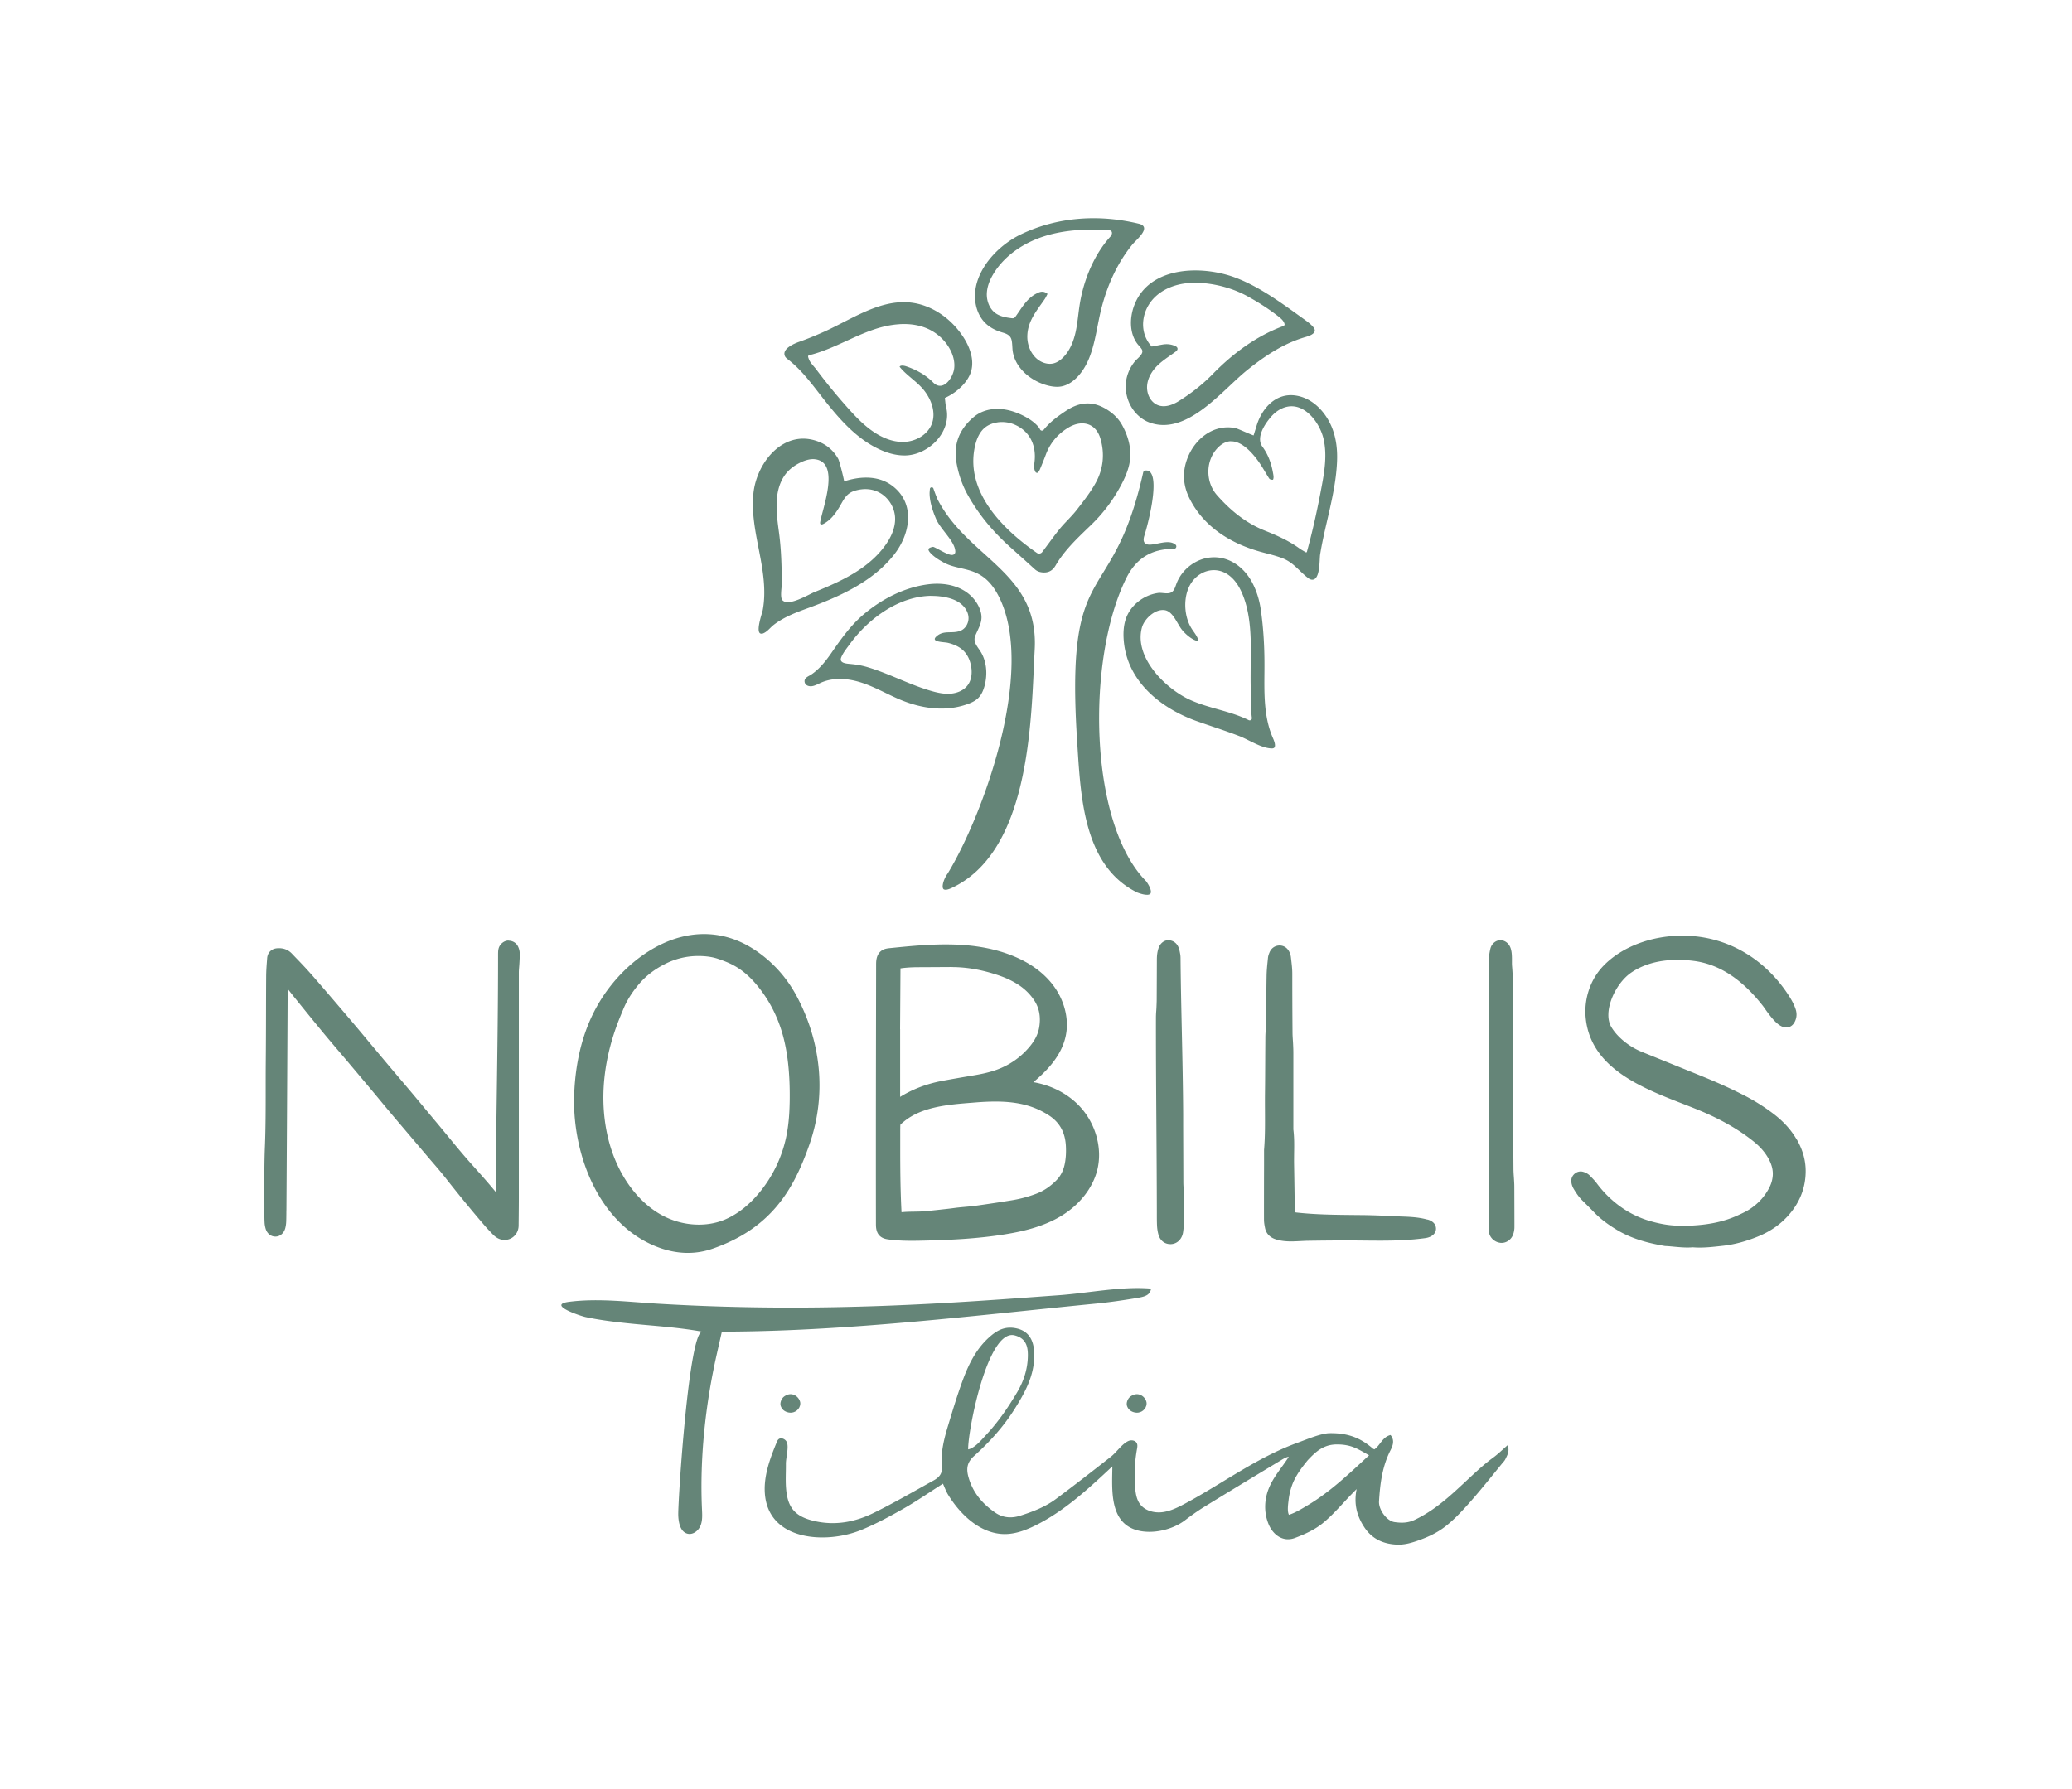 <svg xmlns="http://www.w3.org/2000/svg" baseProfile="tiny" viewBox="0 0 220 190" width="220" height="190"><rect x="0" y="0" width="220" height="190" fill="#fff"/><svg xmlns="http://www.w3.org/2000/svg" viewBox="0 0 596 596"><g fill="#658578"><path d="M217.59 464.76c-1.08-.52-2.21-.39-3.38.39-1.02.68-1.6 2.24-1.22 3.28.42 1.15 1.31 1.87 2.65 2.13.21.04.41.06.62.06.73 0 1.46-.25 2.05-.72.72-.57 1.15-1.39 1.19-2.26.04-1.09-.78-2.33-1.91-2.88m115.34 0c-1.08-.52-2.21-.39-3.38.39-1.02.68-1.6 2.24-1.22 3.28.42 1.15 1.31 1.87 2.65 2.13.21.04.41.06.62.06.73 0 1.46-.25 2.05-.72.72-.57 1.15-1.39 1.19-2.26.04-1.09-.78-2.33-1.91-2.88"/><path d="M408.95 484.81c-3.66-2.01-5.77-3.62-10.72-3.62-4.53 0-7.13 2.51-9.73 5.27-2.11 2.59-4.13 5.26-5.26 8.44a21.69 21.69 0 0 0-1.1 4.75c-.15 1.32-.54 3.81.11 4.99 2.18-.7 4.31-2.03 6.27-3.2 2.01-1.2 3.94-2.52 5.81-3.92 3.81-2.84 7.35-6.02 10.84-9.23 1.26-1.16 2.51-2.33 3.77-3.49M290.9 444.86c-9.06-2.34-15.64 32-15.49 37.98 2.22-.44 4.34-3.08 6.03-4.89 3.99-4.27 7.28-9.08 10.25-14.09 2.23-3.76 3.55-7.8 3.6-12.25.04-3.25-.75-5.81-4.39-6.75m119.76 38c1.97-1.3 2.67-4.13 5.42-4.81 1.49 1.78.74 3.62-.05 5.17-2.72 5.34-3.42 11.08-3.78 16.92-.17 2.73 2.52 6.56 5.19 6.93 2.24.31 4.38.35 6.75-.78 8.27-3.94 14.3-10.49 21-16.53 1.62-1.46 3.3-2.88 5.06-4.16 1.7-1.24 3.25-2.79 4.85-4.17.71 2.01-.12 3.33-.75 4.64-.3.62-.83 1.13-1.27 1.67-3.83 4.69-7.58 9.44-11.65 13.93-2.2 2.43-4.47 4.81-7.06 6.82-2.76 2.15-5.83 3.57-9.12 4.72-2.34.82-4.6 1.47-7.12 1.35-4.3-.2-8.09-1.77-10.7-5.66-2.64-3.93-3.61-8.03-2.64-12.84-.5.5-1 1.01-1.49 1.51-3.26 3.34-6.26 7-9.86 9.91-2.65 2.15-5.97 3.66-9.2 4.87-4.01 1.5-7.37-1.07-8.83-4.73-1.55-3.88-1.39-8.13.2-11.96 1.57-3.81 4.38-6.87 6.57-10.32-.77-.05-2.35.98-2.66 1.17-8.51 5.13-17.02 10.27-25.48 15.48-2.19 1.35-4.3 2.85-6.35 4.42-4.17 3.21-10.77 4.75-15.86 3.42-9.54-2.51-8.47-13.68-8.4-21.33-7.91 7.39-15.96 14.9-25.67 19.7-3.46 1.71-7.23 3.08-11.08 2.83-7.78-.5-14.12-6.82-17.95-13.08-.72-1.17-1.18-2.5-1.72-3.68-4.56 2.9-8.78 5.84-13.24 8.37-4.56 2.59-9.21 5.11-14.05 7.08-11.55 4.69-30.81 3.7-32.02-12.12-.45-5.9 1.69-11.66 3.94-17.13.14-.34.29-.69.55-.95.88-.86 2.51-.07 2.89 1.1.59 1.82-.4 5.08-.38 7.06.03 3.61-.3 7.32.42 10.8.95 4.61 3.54 6.94 8.97 8.21 6.94 1.62 13.56.4 19.76-2.64 6.81-3.34 13.38-7.17 20.02-10.84 1.76-.97 3.03-2.24 2.79-4.64-.47-4.71.76-9.39 2.14-13.93 1.52-5.03 3.02-10.02 4.85-14.96 2.07-5.59 4.75-10.91 9.52-14.84 2.46-2.03 5-3.06 8.38-2.3 4.85 1.09 5.89 5.12 5.87 9.07-.03 6.75-3.11 12.32-6.54 17.78-3.71 5.9-8.36 11.02-13.51 15.66-2.26 2.03-2.66 4.09-1.9 6.88 1.42 5.28 4.73 9.11 9.07 12.06 2.38 1.61 5.22 1.89 8.1.98 4.26-1.35 8.43-2.94 12.02-5.62 6.19-4.6 12.28-9.35 18.35-14.12 1.83-1.44 3.62-4.21 5.76-5.18.98-.44 2.36-.21 2.82.76.28.6.16 1.3.04 1.95-.76 4.22-.96 8.55-.61 12.83.16 1.89.46 3.86 1.56 5.4 1.62 2.26 4.68 3.1 7.44 2.78 2.76-.32 5.29-1.62 7.74-2.93 12.35-6.63 23.84-15.28 37.09-20.11 3.58-1.31 8.11-3.26 11.01-3.29 6.49-.08 10.51 1.84 14.4 5.19.08.07.21.1.4.18"/><path d="M336.32 429.3c-.32 2.26-2.27 2.68-4.47 3.07-4.61.77-9.25 1.46-13.9 1.91-40.1 3.94-80.42 8.94-120.74 9.32-1.16.01-2.32.15-3.89.26-.56 2.47-1.11 4.93-1.67 7.39-3.76 16.71-5.68 34.56-4.89 51.67.08 1.81.19 3.7-.51 5.37s-2.47 3.05-4.24 2.66c-2.47-.55-3.1-3.74-3.16-6.28-.11-4.61 3.57-61.86 8.09-61.02-8.47-1.56-17.08-1.98-25.63-2.9-4.47-.48-8.93-1.05-13.32-1.99-1.73-.37-13.01-4.1-5.55-5.07 9.71-1.26 19.91.05 29.75.63 55.1 3.29 100.67-.46 133.28-2.82 9.93-.7 21-3.06 30.86-2.21m-83.54-53.06c0-.6 0-1.41.07-1.57.07-.14.6-.57 1.07-.96l.08-.07c6.04-4.97 14.88-5.66 22.67-6.27l1.1-.09c9.57-.76 17.41-.32 24.5 4.29 3.56 2.31 5.41 5.61 5.67 10.09.13 2.31 0 4.37-.41 6.28-.46 2.17-1.4 3.93-2.87 5.39-2.01 1.99-4.11 3.4-6.42 4.29a41.512 41.512 0 0 1-8.22 2.23c-3.77.62-7.66 1.21-11.88 1.8-1.19.17-2.43.28-3.63.39-.73.07-1.46.13-2.19.21-.61.06-1.21.14-1.82.22-.53.07-1.05.14-1.58.2-2.48.28-4.96.55-7.44.81-.5.05-1.02.07-1.57.1l-.37.02c-.74.03-1.48.04-2.22.05-1.34.02-2.72.04-4.12.19-.25-4.67-.38-9.71-.42-16.18-.02-3.01-.01-6.02-.01-9.03v-2.41l.01.02Zm17.14-54.06c4.93 0 9.91.86 15.22 2.62 2.66.88 4.9 1.92 6.85 3.18 2.13 1.37 3.9 3.08 5.27 5.08 1.76 2.57 2.36 5.51 1.83 8.99-.36 2.39-1.45 4.59-3.46 6.93-2.88 3.36-6.47 5.84-10.66 7.38-2.68.98-5.48 1.52-7.86 1.92-3.32.56-6.87 1.16-10.34 1.81-5.19.97-9.9 2.77-14.03 5.34v-22.57h-.02l.03-4.23c.03-5.12.07-10.24.1-15.36v-.66c.22-.03.46-.06.57-.08 1.62-.2 3.33-.3 5.25-.31l4.08-.02c2.36-.01 4.71-.03 7.07-.04h.09l.01.02Zm27.19 38.35c4.98-4.19 9.64-9.22 10.87-15.86 1.03-5.55-.66-11.81-4.51-16.74-3.26-4.17-7.9-7.44-13.81-9.73-13.12-5.09-27.59-3.62-40.37-2.33-.79.08-1.99.2-2.98 1.02-1.57 1.3-1.57 3.46-1.57 4.5v.28c-.05 28.19-.11 57.35-.06 86.02 0 1 0 2.88 1.36 4.11.94.85 2.14 1.02 2.79 1.11 2.59.35 5.18.45 7.79.45 1.23 0 2.46-.02 3.71-.05 8.28-.18 18.03-.58 27.62-2.15 5.34-.88 12.24-2.36 18.32-6 6.28-3.77 10.72-9.47 12.19-15.64 1.69-7.12-.65-15.36-5.96-20.99-3.94-4.18-9.4-6.99-15.39-8.01m254.25 19.12c-1.83-3.19-4.36-6-7.73-8.57a65.475 65.475 0 0 0-9.89-6.21c-4.19-2.14-8.63-4.16-13.6-6.18-3.85-1.57-7.71-3.13-11.56-4.69-2.96-1.2-5.93-2.4-8.89-3.6-4.18-1.7-8.15-4.95-10.1-8.28-2.92-4.99 1.26-14.42 6.64-18.09 6.61-4.51 14.85-4.63 20.59-3.93 8.54 1.03 16.14 5.93 23.23 14.96.17.22.41.55.69.96 2.47 3.49 4.91 6.59 7.51 6.27.85-.11 2-.61 2.69-2.4.45-1.15.47-2.36.08-3.6-.55-1.71-1.41-3.18-2.09-4.27-8.05-12.72-20.83-20.11-35.07-20.29-10.63-.14-20.68 3.62-26.87 10.03-4.41 4.56-6.61 11.18-5.88 17.7 1.82 16.39 18.65 22.95 32.18 28.22 3.13 1.22 6.08 2.37 8.7 3.57 5.88 2.69 10.78 5.64 15 9.02 2.16 1.73 3.77 3.57 4.93 5.64 1.12 2 1.6 3.89 1.46 5.76-.1 1.25-.41 2.44-.94 3.55-1.48 3.12-3.78 5.71-6.83 7.68-1.19.77-2.49 1.36-3.87 1.99l-.15.07c-4.22 1.92-9.06 3-14.81 3.32-1.07.06-2.23.01-3.38.05-3.5.12-7.19-.42-11.31-1.66-4.83-1.46-9.25-4.06-13.12-7.71-1.5-1.42-2.91-3-4.18-4.71-.6-.8-1.26-1.49-1.91-2.16l-.35-.36c-.61-.64-1.41-1.1-2.37-1.36-.91-.25-1.92-.03-2.69.59-.77.61-1.22 1.54-1.19 2.49.03.88.28 1.73.75 2.54.71 1.21 1.6 2.62 2.81 3.83l1.18 1.17c.93.93 1.89 1.89 2.81 2.84 2.03 2.12 4.49 4.02 7.73 5.96 5.28 3.16 10.96 4.45 15.82 5.3l.22.02c.97.04 1.92.13 2.94.23 2.01.18 4.08.38 6.2.2.77.06 1.54.09 2.31.09 2.37 0 4.69-.26 6.95-.51l.71-.08c3.76-.41 7.57-1.41 11.65-3.06 4.09-1.66 7.4-3.93 10.12-6.95 3.92-4.35 5.89-9.4 5.86-15.01-.02-3.55-.98-6.94-2.93-10.36M122.3 313.33h-.01c-1.47 0-2.95 1.22-3.3 2.72-.08.34-.13.68-.14 1.01-.02.41-.02.82-.02 1.23v.2c0 15.38-.22 31.04-.43 46.17-.12 8.73-.25 17.75-.33 26.62l-.02 2.56c0 1.07-.02 2.13-.03 3.2-2.27-2.78-4.67-5.47-7-8.08l-1.63-1.83c-2.43-2.74-4.81-5.63-7.1-8.42-1.27-1.55-2.54-3.09-3.82-4.62-1.43-1.7-2.85-3.41-4.27-5.12-1.29-1.56-2.59-3.12-3.89-4.67-1.35-1.61-2.71-3.21-4.07-4.82l-2.84-3.35c-1.35-1.6-2.69-3.2-4.03-4.8l-.94-1.12-2.59-3.1c-1.81-2.17-3.62-4.34-5.45-6.5-3.45-4.07-7-8.21-10.07-11.78-1.66-1.93-3.37-3.92-5.12-5.84a170.55 170.55 0 0 0-3.42-3.62c-.54-.56-1.08-1.12-1.62-1.69-1.26-1.33-2.91-1.93-4.89-1.78-1.92.14-3.21 1.42-3.35 3.33l-.06.82c-.13 1.69-.26 3.44-.27 5.19-.03 4.18-.04 8.36-.05 12.54-.01 5.22-.03 10.61-.08 15.91-.03 3.09-.03 6.19-.03 9.28 0 6.27 0 12.75-.26 19.11-.21 5.17-.19 10.42-.17 15.5 0 2.21.02 4.43 0 6.64 0 .91 0 1.99.06 3.06.03.62.14 1.27.32 1.93.44 1.6 1.63 2.65 3.11 2.73 1.62.1 3.02-1.06 3.48-2.84.17-.67.27-1.39.3-2.15.03-.86.04-1.72.05-2.58 0-.44 0-.89.02-1.33.02-1.32.35-58.39.41-73.64.77.99 1.55 1.98 2.33 2.95l.07.08c2.98 3.69 6.06 7.51 9.14 11.23 1.78 2.16 3.62 4.32 5.4 6.42.94 1.11 1.89 2.22 2.83 3.33 2.78 3.3 5.57 6.61 8.34 9.92.94 1.12 1.88 2.25 2.81 3.38 1 1.21 2 2.42 3.01 3.62 1.42 1.7 2.86 3.38 4.29 5.07l4.18 4.92 4.19 4.94c.59.7 1.19 1.39 1.79 2.09 1.4 1.62 2.84 3.3 4.17 5 4.53 5.77 8.79 10.97 13.03 15.9.79.92 1.63 1.79 2.44 2.64l.26.27c.45.47.89.84 1.35 1.13.8.51 1.71.78 2.61.78.68 0 1.35-.15 1.98-.44 1.47-.69 2.47-2.1 2.67-3.76.04-.35.04-.67.04-.95l.03-2.79c.02-2.08.04-4.17.04-6.25v-74.89c0-.59.05-1.19.1-1.83.03-.42.07-.84.09-1.26l.03-.53c.05-.9.1-1.83.08-2.78-.02-.91-.3-1.7-.53-2.2-.58-1.26-1.78-2.01-3.22-2.02m43.56 14.35c2.22-2.6 4.97-4.73 8.41-6.5 3.55-1.83 7.34-2.75 11.29-2.75.41 0 .83.01 1.24.03 2.08.1 3.77.4 5.33.93 1.6.55 3.46 1.23 5.18 2.17 3.31 1.8 6.21 4.45 9.12 8.34 3.11 4.15 5.47 8.87 7 14.04 1.82 6.14 2.65 13.49 2.54 22.45 0 .37-.01.74-.02 1.11-.09 4.47-.48 8.12-1.21 11.5a43.172 43.172 0 0 1-8.77 18.13c-3.42 4.17-7.23 7.2-11.33 9-6.34 2.79-14.42 2.31-21.09-1.27-8.61-4.61-15.39-14.35-18.14-26.05-2.97-12.62-1.51-26.61 4.23-40.46l.63-1.53.24-.58c1.21-2.97 2.97-5.77 5.35-8.56m38.23-11.43c-7.35-4.82-15.68-6.27-24.06-4.2-11.07 2.74-21.96 11.73-28.43 23.46-4.5 8.15-6.99 17.9-7.41 28.97-.02.49-.03.99-.04 1.49-.13 9.93 2.1 20.09 6.28 28.59 4.81 9.8 11.95 16.88 20.62 20.47 3.72 1.54 7.4 2.31 11 2.31 2.8 0 5.55-.47 8.23-1.4 9.1-3.16 16.15-7.85 21.55-14.35 4.31-5.18 7.61-11.48 10.73-20.43 5.58-16.04 4.11-33.48-4.14-49.11-3.43-6.51-8.26-11.83-14.33-15.82M428.4 406.3c-2.95-.83-5.9-.94-8.75-1.04-.7-.03-1.4-.05-2.11-.09-3.3-.17-6.82-.33-10.4-.38l-3.14-.03c-6.31-.06-12.83-.12-19.17-.82-.33-.04-.52-.08-.63-.11v-.22c-.07-5.27-.15-10.53-.24-15.8-.02-1.18 0-2.37.01-3.63.04-2.55.08-5.18-.23-7.74l-.02-.16v-25.45c0-1-.04-1.99-.08-2.84-.02-.5-.05-1-.09-1.5-.05-.81-.1-1.58-.11-2.35-.06-8.01-.08-14.12-.08-19.8 0-1.62-.19-3.19-.37-4.71l-.09-.77c-.06-.54-.22-1.09-.45-1.6-.66-1.47-1.88-2.29-3.34-2.29-1.49.02-2.74.88-3.33 2.29-.23.55-.45 1.15-.52 1.82l-.11 1.1c-.16 1.55-.32 3.15-.35 4.77-.06 3.12-.08 6.29-.09 9.36 0 1.5-.02 2.99-.03 4.49 0 .79-.03 1.65-.08 2.7-.02.47-.05.95-.09 1.42-.05.83-.11 1.68-.12 2.54-.02 2.69-.04 5.38-.05 8.07-.02 3.6-.03 7.21-.08 10.81-.02 1.96-.01 3.94 0 5.85.02 4.24.05 8.63-.31 12.9v5.2c-.02 6-.03 11.99-.02 17.99 0 .99.18 1.96.36 2.85.35 1.66 1.41 2.89 3.11 3.57 1.79.67 3.71.85 5.58.85 1.07 0 2.13-.06 3.14-.11.83-.04 1.61-.09 2.36-.1 3.88-.06 7.81-.1 11.68-.12 2.2-.01 4.46.02 6.64.04 4.43.05 9.01.1 13.52-.13 2.66-.14 5.07-.36 7.37-.68 2.27-.32 3.68-1.68 3.52-3.4-.07-.77-.53-2.15-2.82-2.79m-81.14-8.58c-.01-.62-.05-1.23-.09-1.85-.05-.69-.09-1.35-.09-2-.01-6.26-.04-12.55-.06-18.84v-3.75c-.05-9.27-.25-18.68-.45-27.78-.17-7.92-.35-16.11-.42-24.17 0-.58-.04-1.05-.12-1.49-.1-.57-.22-1.23-.44-1.89-.52-1.56-1.7-2.54-3.25-2.68-1.54-.15-3.01.97-3.56 2.73-.22.68-.37 1.43-.45 2.23-.07.69-.07 1.37-.07 2.02l-.02 5.62-.03 7.1c0 .85-.05 1.73-.08 2.6-.02.4-.04.8-.07 1.2a33 33 0 0 0-.1 2.27c-.02 11.96.07 24.16.15 35.96.07 9.49.13 19.3.15 28.89v.76c0 1.2 0 2.45.06 3.69.05 1.03.21 2.03.47 2.98.53 1.95 2.06 3.18 3.95 3.18h.28c1.9-.12 3.39-1.45 3.88-3.47.08-.32.12-.61.15-.9.18-1.38.37-2.98.34-4.61-.02-1.26-.04-2.52-.05-3.78-.01-1.33-.03-2.66-.06-3.99m110.08 9.94c-.01-4.15-.02-8.31-.04-12.46 0-.54-.03-1.08-.06-1.62l-.02-.34c-.02-.43-.05-.86-.08-1.29-.06-.83-.11-1.61-.12-2.39-.05-6.76-.09-14.03-.1-21.42 0-3.96 0-7.91.01-11.87.01-5.23.03-10.46 0-15.69v-4.03c.02-4.81.04-9.78-.38-14.7-.04-.44-.04-.91-.04-1.41v-1.22c-.01-.44-.02-.9-.06-1.38-.05-.63-.15-1.18-.29-1.68-.45-1.65-1.73-2.8-3.26-2.92-1.65-.12-3.16 1.08-3.58 2.86-.26 1.1-.42 2.14-.47 3.1-.08 1.63-.08 3.26-.08 4.84v61.9c0 3.65-.01 7.3-.02 10.95 0 3.65-.01 7.3-.02 10.95v.1c0 .8 0 1.63.12 2.49.26 1.81 1.74 3.28 3.62 3.58.2.03.39.05.59.05 1.65 0 3.2-1.08 3.82-2.73.24-.62.35-1.26.41-1.74.06-.43.05-.82.05-1.17v-.76ZM224.3 152.98c-1.47-.14-2.96.29-4.32.9-2.32 1.03-4.45 2.58-5.84 4.7-3.59 5.41-2.57 12.69-1.75 18.75.52 3.83.76 7.7.86 11.56.05 1.93.06 3.85.06 5.78 0 1.22-.6 4.4.24 5.29 2.05 2.19 8.62-1.89 10.72-2.74 8.75-3.55 17.96-7.73 23.6-15.66 1.95-2.74 3.41-6 3.18-9.35-.23-3.27-2.17-6.37-5.01-8-2.58-1.48-5.51-1.57-8.31-.75-3.01.88-3.77 3.03-5.28 5.55-1.35 2.23-2.92 4.31-5.28 5.53-.31.16-.74.28-.96.02-.15-.18-.12-.45-.08-.68.8-4.61 6.54-19.34-1.3-20.82-.17-.03-.33-.06-.5-.07m-17.49 58.07c-2.73.65-.04-6.83.13-7.73 1.22-6.44.11-13.08-1.14-19.51-1.25-6.44-2.63-12.97-1.95-19.49 1.12-10.65 10.6-22.04 22.32-16.94 2.51 1.09 4.62 3.08 5.93 5.48.45.82 2.08 7.45 1.95 7.49 5.45-1.76 11.82-2.14 16.69 1.98 7.09 5.98 5.15 15.71.1 22.24-6.84 8.84-17.48 13.81-27.96 17.69-2.86 1.05-5.75 2.07-8.45 3.48-1.37.72-2.7 1.53-3.91 2.49-1.11.89-2 2.15-3.33 2.72-.13.06-.26.1-.38.13m78.33-70.38c-2 .28-3.88 1.15-5.16 2.7-1.29 1.56-1.98 3.53-2.4 5.51-3.14 15.01 9.4 27.47 20.68 35.27.58.4 1.36.27 1.78-.29l2.42-3.25c1.15-1.56 2.29-3.11 3.52-4.6.79-.96 1.65-1.86 2.51-2.76 1.06-1.12 2.12-2.24 3.06-3.45 2.33-2.99 4.6-5.9 6.33-9.05 2.51-4.58 3.04-9.68 1.52-14.75-.95-3.18-3.16-5-6.06-5-1.08 0-2.22.26-3.37.77-.72.32-1.4.73-2.06 1.17-3.13 2.11-5.37 4.96-6.67 8.46-.61 1.65-1.28 3.28-1.96 4.9-.17.41-.44.8-.71 1.16-.07.01-.14.01-.21.01-.27 0-.44-.09-.51-.2-.63-.98-.55-2.08-.39-3.31.69-5.46-1.44-10.42-6.81-12.63-1.67-.69-3.65-.94-5.52-.67m15.55 50.02c-.22 0-.45-.01-.68-.04-.99-.11-1.75-.43-2.41-1.03-2.71-2.46-5.43-4.91-8.16-7.35-5.96-5.32-10.6-11.01-14.18-17.4-1.84-3.29-3.08-6.84-3.78-10.86-1.03-5.88.87-10.94 5.64-15.02 3.5-2.99 8.19-3.36 12.49-2.16 2.13.6 4.17 1.53 6.04 2.69 1.17.73 3.07 2.22 3.66 3.49.22.48.86.56 1.2.16l.33-.39c1.92-2.29 4.23-4.03 7.11-5.94 2.51-1.66 4.87-2.47 7.22-2.47 2.22 0 4.41.72 6.68 2.19 2.11 1.37 3.71 3.03 4.77 4.94 2.49 4.49 3.31 8.9 2.43 13.12-.58 2.75-1.91 5.43-2.86 7.2a52.884 52.884 0 0 1-9.91 13.08l-1.06 1.02c-3.88 3.74-7.9 7.6-10.72 12.44-.93 1.59-2.15 2.33-3.83 2.33m43.79-75.39c.39.19.63.48.66.8.03.32-.16.65-.51.92-2.46 1.84-5.17 3.39-7.16 5.79-1.32 1.59-2.28 3.52-2.46 5.57-.17 2.06.52 4.23 2.06 5.61 2.49 2.23 5.86 1.23 8.38-.34 4.35-2.7 8.2-5.77 11.46-9.12 6.54-6.71 14.43-12.6 23.27-15.87.25-.09.53-.22.6-.47.04-.13 0-.27-.03-.4-.3-.99-1.13-1.7-1.94-2.34-3.27-2.58-6.77-4.8-10.42-6.81-.64-.35-1.3-.68-1.96-.99-4.74-2.21-10.46-3.51-15.69-3.48-4.64.02-9.42 1.37-12.84 4.5-4.71 4.3-5.85 11.64-1.56 16.52l.2.23s2.92-.56 3.65-.68c1.5-.25 2.89-.08 4.14.5l.15.07v-.01Zm-9.45 25.1c-1.78-.83-3.34-2.15-4.52-3.73-2.04-2.74-2.96-6.28-2.51-9.66.33-2.44 1.38-4.78 2.95-6.68.94-1.12 3.28-2.62 2.2-4.13-.22-.32-.42-.6-.66-.85-3.44-3.55-3.44-9.25-1.77-13.66 5.02-13.25 22.8-13.43 33.94-9.14 8.25 3.17 15.7 8.8 22.82 13.91.82.59 3.44 2.45 3.38 3.6-.07 1.47-2.71 2.05-3.82 2.4-6.92 2.14-13.06 6.26-18.7 10.8-8.29 6.65-19.82 21.71-32.19 17.58-.38-.13-.76-.28-1.12-.45m5.8 62.84c-3.29-.45-6.79 3.01-7.55 5.79-2.71 9.98 7.94 20.44 16.07 24.11 6.41 2.89 13.18 3.61 19.49 6.73.53.26 1.14-.16 1.06-.75-.36-2.41-.27-6.7-.31-7.54-.15-3.45-.12-6.91-.08-10.37l.02-1.13c.1-7.32.08-15.35-2.78-22.21-.9-2.16-2.14-4.24-3.91-5.77-5.01-4.34-11.88-1.81-14.18 4.11-1.62 4.17-1.14 9.7 1.33 13.43.75 1.13 1.94 2.58 2.12 3.9-1.91-.09-4.62-2.53-5.72-4.05-1.55-2.15-2.89-5.88-5.55-6.25m35.71 46.06c-3.36 0-7.66-2.88-10.78-4.09-4.81-1.87-9.72-3.38-14.56-5.12-12.02-4.38-23.01-13.42-24-26.94-.17-2.29-.06-4.62.64-6.81 1.5-4.68 5.96-8.13 10.77-8.82 1.57-.23 3.81.73 5.01-.66.58-.67.82-1.56 1.13-2.39 1.78-4.75 6.32-8.33 11.4-8.79 6.07-.55 11.13 3.22 13.86 8.38 1.39 2.64 2.34 5.6 2.82 8.82.98 6.57 1.3 13.33 1.25 20-.05 7.59-.33 15.52 2.67 22.61.24.55.48 1.11.65 1.68.25.84.25 1.49 0 1.82-.16.21-.44.32-.85.32M301.67 98.25c-.26.51-.51 1.02-.83 1.48-2.65 3.83-5.63 7.27-5.73 12.22-.07 3.45 1.63 7.08 4.74 8.59 1.21.58 2.61.83 3.91.53 1.28-.3 2.39-1.09 3.31-2.03 2.23-2.26 3.44-5.34 4.13-8.45.68-3.1.88-6.29 1.4-9.42 1.31-7.96 4.72-16.35 10.19-22.37.45-.49.74-1.31.29-1.8-.28-.3-.74-.34-1.15-.37-7.08-.39-14.3-.1-21.07 2.03-6.76 2.13-13.08 6.25-16.85 12.26-1.31 2.09-2.31 4.45-2.39 6.92-.07 2.47.91 5.05 2.91 6.49 1.52 1.09 3.44 1.43 5.29 1.66.25.03.52.06.76-.02.31-.11.52-.39.71-.66 2.02-2.82 3.68-5.93 6.88-7.53.72-.4 1.34-.6 1.9-.6.62 0 1.2.24 1.77.73l-.18.35.01-.01Zm3.15 30.6c-1.18-.02-2.36-.26-3.49-.59-5.61-1.65-10.79-6.26-11.17-12.09-.2-3.03-.04-4.46-3.22-5.37-3.43-.99-6.21-2.72-7.87-6.03-1.64-3.27-1.75-7.19-.72-10.7 2.04-6.91 8.25-12.94 14.62-16 12.27-5.89 26.08-6.74 39.26-3.55 4.49 1.08-.78 5.3-2.06 6.84-1.82 2.21-3.42 4.6-4.81 7.1-2.85 5.14-4.83 10.74-6.09 16.47-1.59 7.21-2.35 15.15-7.39 20.54-1.46 1.56-3.3 2.85-5.4 3.25-.55.1-1.11.14-1.67.14m58.02 18.13c-.49.02-.97.11-1.46.28-1.26.44-2.33 1.3-3.21 2.31-3.75 4.31-3.62 11.11.11 15.36 4.99 5.67 10.18 9.52 15.87 11.79 3.92 1.56 8.03 3.36 11.64 5.99.32.24.67.44 1.08.68l.97.57c.16.09.36.01.4-.16 1.77-6.42 3.23-12.93 4.48-19.47 1.13-5.93 2.46-12.27 1.03-18.26-1.22-5.14-6.11-11.91-12.18-10.57-2.07.46-3.9 1.74-5.29 3.35-2.05 2.37-5.1 6.91-2.85 9.96 1.71 2.32 2.85 5.08 3.47 8.47.2 1.02.34 1.75.11 2.38-.04.12-.17.18-.3.16-.85-.13-.9-.21-1.21-.7-.42-.66-.82-1.33-1.22-2-.64-1.07-1.28-2.14-2-3.16-1.97-2.8-5.57-7.1-9.44-6.95m27.18 46.1c-.41 0-.86-.17-1.27-.48-3.06-2.28-4.83-5.17-8.57-6.65-2.59-1.02-5.33-1.57-8-2.35-9.76-2.84-18.45-8.37-23.06-17.63-2.37-4.77-2.43-9.64-.19-14.5 1.83-3.96 5.18-7.36 9.42-8.63 2.04-.61 4.2-.69 6.27-.21.72.17 5.83 2.5 5.87 2.36l1.02-3.31c1.76-5.73 6.34-10.85 12.81-9.99 6.06.8 10.61 6 12.56 11.49 1.11 3.14 1.57 6.61 1.39 10.61-.3 6.9-1.92 13.64-3.46 20.34-.8 3.48-1.59 6.97-2.16 10.49-.29 1.81.09 8.46-2.63 8.46m-137.65-85.11c-2.73.18-5.47.79-8.04 1.64-7.06 2.33-13.48 6.35-20.66 8.36-1.64.46-1.85.23-1.27 1.73.44 1.14 1.7 2.35 2.44 3.34 3.3 4.41 6.79 8.67 10.46 12.78 2.41 2.7 4.92 5.35 7.85 7.47 3.18 2.31 6.97 4.01 10.9 3.88 3.93-.13 7.93-2.4 9.29-6.09 1.35-3.67-.11-7.85-2.5-10.94-2.37-3.07-5.91-5.03-8.26-8.01.2-.34.51-.38.92-.38.6 0 1.18.19 1.83.43 3.45 1.25 6.21 2.95 8.43 5.19 3.27 3.3 6.66-1.54 7.01-4.76.27-2.45-.54-4.94-1.84-7.04-1.42-2.3-3.45-4.22-5.82-5.52-3.26-1.79-6.99-2.34-10.73-2.09m1.87 43.72c-2.97.02-5.9-.85-8.59-2.12-8.13-3.84-14.06-11.08-19.57-18.18-3.24-4.17-6.47-8.43-10.65-11.66-.41-.32-.84-.64-1.05-1.11-1.11-2.47 3.09-4.2 4.71-4.78 2.84-1 5.63-2.16 8.38-3.39 10.57-4.76 21.43-12.95 33.55-8.58 5.32 1.92 9.85 5.8 12.89 10.57 2.25 3.52 3.73 7.96 2.26 11.87-1.3 3.46-4.87 6.52-8.16 8.05l-.37.17.15 1.32c.06.61.12 1.13.25 1.63 2.12 8.17-5.66 16.02-13.55 16.21h-.24m13.6 144.67c-.53 0-.71-.21-.8-.4-.46-.91.29-3.33 1.57-5.07 11.76-19.31 29.4-67.67 17.01-92.17-3.75-7.41-8.28-8.46-12.65-9.47-2.24-.52-4.36-1.01-6.44-2.31-2.19-1.19-4.49-3.12-4.35-4.03.05-.33.59-.6 1.47-.77.03 0 .07-.01.1 0 .33.07 1.34.61 2.09 1.01 1.55.82 3.14 1.68 4.13 1.68.36 0 .65-.11.86-.33.21-.22.3-.51.28-.87-.1-1.99-1.72-4.09-3.44-6.31-1.11-1.44-2.26-2.92-2.87-4.28-1.54-3.54-2.27-6.46-2.25-8.93v-.02c.03-.46.07-.88.1-1.24.06-.65.96-.76 1.18-.14v.02c.39 1.11.84 2.36 1.34 3.5v.02c3.94 7.68 9.86 13.03 15.58 18.2 9.09 8.22 17.68 15.98 16.8 31.91-.09 1.71-.18 3.58-.27 5.58-1.06 23.34-2.84 62.4-27.4 73.84-.85.39-1.54.6-2.06.6"/><path d="M334.94 298.08c-.8 0-1.89-.26-3.17-.74-.03-.01-.06-.03-.09-.04-17.32-8.57-18.71-30.43-19.83-48l-.13-2.08c-2.49-38.26 2.21-45.94 8.71-56.57 4.3-7.02 9.16-14.97 13.27-33.26a.81.81 0 0 1 .67-.63c.13-.02.25-.02.36-.02.63 0 1.12.25 1.49.76 2.54 3.45-.77 16.64-2.14 20.99-.33 1.05-.3 1.78.07 2.29.33.45.88.66 1.68.66 2.54 0 6.31-1.82 8.55-.07.01 0 .03.02.04.03.62.47.28 1.46-.5 1.45h-.15c-7.29 0-12.41 3.16-15.66 9.67-13.4 26.88-12.6 81.7 6.55 101.02.03.03.06.07.09.11 1.85 2.63 1.56 3.69 1.42 3.95-.17.33-.59.49-1.25.49m-71.82-99.6c-7.3.09-14.14 3.5-19.6 8.05a45.554 45.554 0 0 0-7.53 8.05c-.98 1.35-2.25 2.89-2.86 4.45-.68 1.75 1.39 1.99 2.66 2.11 2.2.2 4.04.47 6.19 1.12 7.37 2.21 14.14 5.95 21.52 8.01 2.02.57 4.13.98 6.23.79 2.1-.2 4.2-1.08 5.47-2.72 1.4-1.81 1.61-4.27 1.19-6.5-.34-1.81-1.08-3.58-2.37-4.92-1.42-1.48-3.36-2.29-5.35-2.78-1.25-.31-5.91-.2-3.85-2.1 2.48-2.29 5.19-.81 8.02-1.91 1.8-.71 2.86-2.73 2.69-4.61-.16-1.89-1.37-3.59-2.95-4.7-1.58-1.11-3.49-1.68-5.4-2-1.37-.23-2.73-.33-4.07-.31m4.55 37.5c-5.34.22-10.65-1.09-15.52-3.21-4.82-2.1-9.35-4.83-14.52-6.04-3.73-.87-7.76-.89-11.26.67-.96.43-1.89.98-2.93 1.14-1.04.16-2.3-.23-2.48-1.41-.21-1.42 1.33-1.85 2.25-2.48 2.73-1.85 4.81-4.5 6.67-7.18 3.24-4.67 6.41-9.19 10.79-12.88 6.02-5.07 13.41-8.91 21.28-9.95 4.13-.55 8.51-.08 12.08 2.05 2.51 1.5 4.57 3.91 5.47 6.71 1.09 3.36-.46 5.36-1.71 8.38-.76 1.84.5 3.34 1.53 4.86 2.3 3.4 2.64 7.86 1.57 11.82-.4 1.49-1.02 2.96-2.12 4.05-1.05 1.04-2.46 1.64-3.86 2.12-2.37.82-4.8 1.25-7.25 1.35"/></g></svg></svg>
